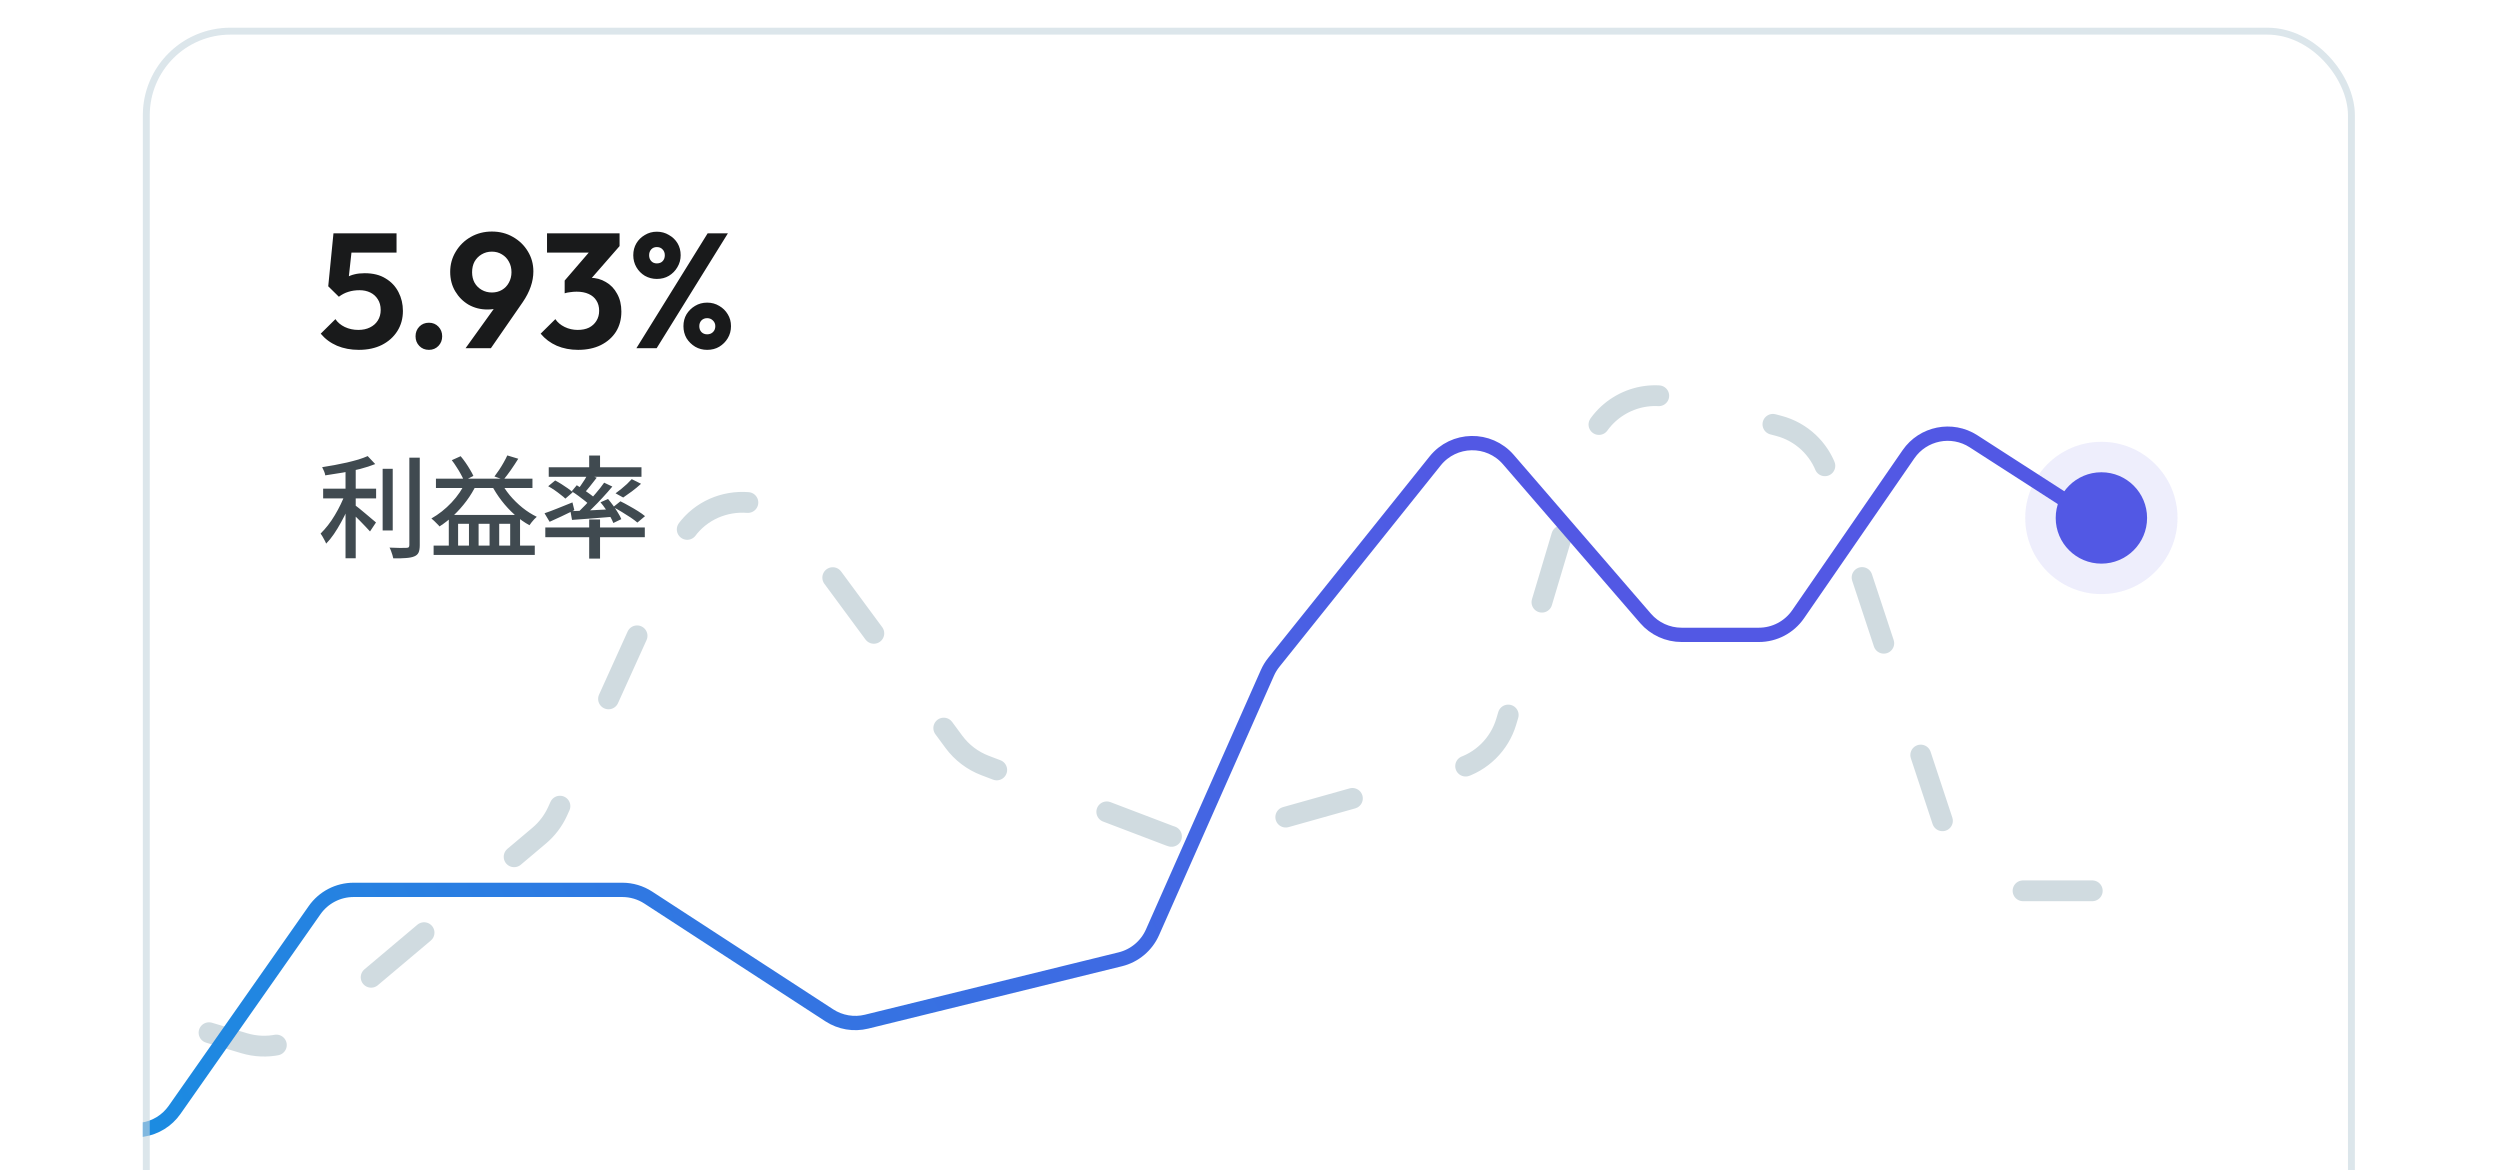 <svg width="361" height="169" viewBox="0 0 361 169" fill="none" xmlns="http://www.w3.org/2000/svg">
<g filter="url(#filter0_d_6068_28050)">
<g clip-path="url(#clip0_6068_28050)">
<rect x="20.625" width="319.42" height="210.405" rx="12.642" fill="white"/>
<path d="M302.125 124.631H291.058C286.744 124.631 282.916 121.865 281.563 117.768L263.806 64.027C262.744 60.814 260.13 58.356 256.857 57.494L241.557 53.465C236.339 52.091 230.972 55.104 229.428 60.273L217.501 100.212C216.52 103.497 213.925 106.05 210.625 106.977L175.125 116.955C173.06 117.536 170.864 117.437 168.859 116.674L142.233 106.533C140.442 105.85 138.884 104.667 137.746 103.125L115.22 72.596C110.686 66.45 101.214 67.451 98.064 74.408L80.522 113.147C79.907 114.505 78.997 115.709 77.857 116.669L44.581 144.711C42.001 146.885 38.499 147.611 35.267 146.643L-2.793 135.242C-7.891 133.715 -13.291 136.447 -15.081 141.459L-28.601 179.328" stroke="#D0DBE0" stroke-width="3" stroke-linecap="round" stroke-dasharray="10 17"/>
<path d="M303.867 71.891L284.976 59.721C281.852 57.708 277.694 58.539 275.583 61.599L259.647 84.699C258.362 86.561 256.244 87.673 253.982 87.673H242.821C240.821 87.673 238.92 86.803 237.613 85.29L217.812 62.369C214.999 59.113 209.922 59.207 207.232 62.565L183.936 91.644C183.565 92.107 183.255 92.617 183.015 93.16L166.42 130.627C165.556 132.575 163.839 134.014 161.769 134.523L125.142 143.526C123.295 143.98 121.341 143.649 119.746 142.611L93.612 125.61C92.495 124.884 91.191 124.497 89.859 124.497H51.06C48.816 124.497 46.713 125.591 45.425 127.429L25.206 156.269C24.125 157.811 22.459 158.842 20.598 159.123L-9.725 163.701C-11.135 163.914 -12.444 164.56 -13.471 165.549L-28.203 179.733" stroke="url(#paint0_linear_6068_28050)" stroke-width="2.065"/>
<circle opacity="0.1" cx="303.44" cy="70.792" r="10.995" fill="#5258E4"/>
<circle cx="303.441" cy="70.792" r="6.597" fill="#5258E4"/>
<path d="M51.81 46.519C50.661 46.519 49.615 46.322 48.671 45.929C47.727 45.52 46.941 44.938 46.311 44.183L48.435 42.083C48.75 42.555 49.198 42.932 49.78 43.215C50.378 43.499 51.031 43.64 51.739 43.64C52.384 43.64 52.942 43.522 53.414 43.286C53.902 43.05 54.28 42.72 54.547 42.295C54.83 41.855 54.972 41.343 54.972 40.761C54.972 40.148 54.83 39.629 54.547 39.204C54.28 38.779 53.918 38.456 53.462 38.236C53.005 38.016 52.494 37.906 51.928 37.906C51.33 37.906 50.787 37.985 50.299 38.142C49.827 38.283 49.371 38.519 48.931 38.85L49.12 36.82C49.418 36.506 49.733 36.254 50.063 36.065C50.394 35.861 50.764 35.711 51.172 35.617C51.597 35.507 52.093 35.452 52.659 35.452C53.871 35.452 54.877 35.703 55.68 36.207C56.498 36.694 57.119 37.355 57.544 38.189C57.969 39.007 58.181 39.912 58.181 40.903C58.181 41.988 57.914 42.956 57.379 43.805C56.844 44.655 56.097 45.324 55.137 45.811C54.193 46.283 53.084 46.519 51.81 46.519ZM48.931 38.85L47.397 37.34L48.152 29.694H51.054L50.205 37.458L48.931 38.85ZM48.648 32.478L48.152 29.694H57.261V32.478H48.648ZM61.939 46.519C61.373 46.519 60.909 46.33 60.547 45.953C60.185 45.575 60.004 45.111 60.004 44.56C60.004 44.01 60.185 43.546 60.547 43.168C60.909 42.791 61.373 42.602 61.939 42.602C62.49 42.602 62.946 42.791 63.308 43.168C63.67 43.546 63.851 44.01 63.851 44.56C63.851 45.111 63.67 45.575 63.308 45.953C62.946 46.33 62.49 46.519 61.939 46.519ZM67.226 46.283L72.276 39.251L73.432 38.897C73.243 39.259 73.023 39.581 72.771 39.864C72.535 40.132 72.228 40.337 71.851 40.478C71.473 40.62 70.978 40.691 70.364 40.691C69.389 40.691 68.492 40.462 67.674 40.006C66.872 39.534 66.227 38.889 65.739 38.071C65.251 37.253 65.007 36.317 65.007 35.263C65.007 34.193 65.275 33.218 65.81 32.337C66.345 31.44 67.068 30.732 67.981 30.213C68.893 29.694 69.908 29.434 71.025 29.434C72.158 29.434 73.172 29.694 74.069 30.213C74.981 30.732 75.697 31.424 76.216 32.29C76.751 33.155 77.019 34.122 77.019 35.192C77.019 36.655 76.507 38.134 75.485 39.629L70.883 46.283H67.226ZM71.025 38.236C71.576 38.236 72.063 38.11 72.488 37.859C72.913 37.607 73.243 37.261 73.479 36.82C73.731 36.364 73.857 35.861 73.857 35.31C73.857 34.728 73.731 34.217 73.479 33.776C73.243 33.336 72.913 32.99 72.488 32.738C72.063 32.471 71.576 32.337 71.025 32.337C70.474 32.337 69.979 32.471 69.538 32.738C69.114 32.99 68.775 33.336 68.523 33.776C68.287 34.217 68.17 34.728 68.17 35.31C68.17 35.877 68.287 36.38 68.523 36.82C68.775 37.261 69.121 37.607 69.562 37.859C70.002 38.11 70.49 38.236 71.025 38.236ZM83.473 46.519C82.356 46.519 81.333 46.322 80.405 45.929C79.477 45.52 78.698 44.938 78.069 44.183L80.193 42.083C80.507 42.555 80.956 42.932 81.538 43.215C82.12 43.499 82.749 43.64 83.426 43.64C84.055 43.64 84.598 43.53 85.054 43.31C85.51 43.074 85.864 42.751 86.116 42.342C86.383 41.918 86.517 41.43 86.517 40.879C86.517 40.297 86.383 39.802 86.116 39.393C85.864 38.983 85.495 38.669 85.007 38.449C84.519 38.228 83.937 38.118 83.26 38.118C82.962 38.118 82.655 38.142 82.34 38.189C82.025 38.221 81.758 38.276 81.538 38.354L82.954 36.561C83.347 36.435 83.733 36.333 84.11 36.254C84.503 36.16 84.865 36.112 85.195 36.112C86.045 36.112 86.808 36.317 87.485 36.726C88.177 37.119 88.719 37.686 89.113 38.425C89.522 39.149 89.726 40.006 89.726 40.997C89.726 42.099 89.467 43.066 88.948 43.9C88.428 44.718 87.697 45.363 86.753 45.835C85.825 46.291 84.731 46.519 83.473 46.519ZM81.538 38.354V36.514L85.785 31.582L89.467 31.534L85.078 36.561L81.538 38.354ZM78.989 32.478V29.694H89.467V31.534L86.847 32.478H78.989ZM91.893 46.283L102.182 29.694H105.108L94.819 46.283H91.893ZM102.111 46.519C101.481 46.519 100.907 46.37 100.388 46.071C99.869 45.756 99.452 45.347 99.137 44.844C98.838 44.325 98.689 43.742 98.689 43.097C98.689 42.453 98.838 41.878 99.137 41.375C99.452 40.871 99.861 40.47 100.364 40.171C100.884 39.857 101.466 39.699 102.111 39.699C102.756 39.699 103.338 39.857 103.857 40.171C104.376 40.47 104.785 40.871 105.084 41.375C105.399 41.878 105.556 42.453 105.556 43.097C105.556 43.742 105.399 44.325 105.084 44.844C104.785 45.347 104.376 45.756 103.857 46.071C103.354 46.37 102.771 46.519 102.111 46.519ZM102.111 44.277C102.457 44.277 102.74 44.167 102.96 43.947C103.181 43.727 103.291 43.444 103.291 43.097C103.291 42.767 103.173 42.492 102.937 42.272C102.716 42.051 102.441 41.941 102.111 41.941C101.78 41.941 101.505 42.051 101.285 42.272C101.08 42.492 100.978 42.767 100.978 43.097C100.978 43.444 101.08 43.727 101.285 43.947C101.505 44.167 101.78 44.277 102.111 44.277ZM94.843 36.278C94.229 36.278 93.655 36.128 93.12 35.829C92.601 35.515 92.192 35.098 91.893 34.579C91.594 34.059 91.444 33.485 91.444 32.856C91.444 32.211 91.594 31.637 91.893 31.133C92.192 30.63 92.601 30.229 93.12 29.93C93.639 29.615 94.213 29.458 94.843 29.458C95.487 29.458 96.07 29.615 96.589 29.93C97.124 30.229 97.541 30.63 97.84 31.133C98.138 31.637 98.288 32.211 98.288 32.856C98.288 33.485 98.13 34.059 97.816 34.579C97.517 35.098 97.108 35.515 96.589 35.829C96.085 36.128 95.503 36.278 94.843 36.278ZM94.843 34.036C95.204 34.036 95.487 33.926 95.692 33.705C95.897 33.485 95.999 33.202 95.999 32.856C95.999 32.51 95.889 32.227 95.668 32.006C95.464 31.786 95.189 31.676 94.843 31.676C94.512 31.676 94.245 31.786 94.04 32.006C93.836 32.227 93.733 32.51 93.733 32.856C93.733 33.202 93.836 33.485 94.04 33.705C94.245 33.926 94.512 34.036 94.843 34.036Z" fill="#191A1B"/>
<path d="M46.662 66.563H54.31V67.971H46.662V66.563ZM55.254 63.699H56.71V72.595H55.254V63.699ZM49.894 63.219H51.366V76.611H49.894V63.219ZM59.11 62.083H60.614V74.707C60.614 75.187 60.556 75.55 60.438 75.795C60.321 76.04 60.118 76.222 59.83 76.339C59.532 76.467 59.132 76.547 58.63 76.579C58.139 76.622 57.526 76.638 56.79 76.627C56.769 76.489 56.726 76.323 56.662 76.131C56.609 75.95 56.545 75.763 56.47 75.571C56.406 75.379 56.331 75.214 56.246 75.075C56.801 75.097 57.307 75.112 57.766 75.123C58.225 75.123 58.534 75.118 58.694 75.107C58.843 75.107 58.95 75.081 59.014 75.027C59.078 74.963 59.11 74.856 59.11 74.707V62.083ZM53.094 61.859L54.182 63.011C53.542 63.267 52.817 63.502 52.006 63.715C51.196 63.918 50.358 64.094 49.494 64.243C48.63 64.392 47.788 64.526 46.966 64.643C46.945 64.462 46.886 64.259 46.79 64.035C46.694 63.8 46.603 63.608 46.518 63.459C47.105 63.363 47.702 63.262 48.31 63.155C48.918 63.038 49.516 62.915 50.102 62.787C50.689 62.648 51.238 62.505 51.75 62.355C52.262 62.195 52.71 62.03 53.094 61.859ZM49.862 67.219L50.902 67.683C50.7 68.281 50.459 68.899 50.182 69.539C49.905 70.179 49.596 70.803 49.254 71.411C48.923 72.019 48.577 72.59 48.214 73.123C47.852 73.656 47.478 74.115 47.094 74.499C47.041 74.35 46.966 74.19 46.87 74.019C46.774 73.838 46.678 73.662 46.582 73.491C46.486 73.32 46.39 73.171 46.294 73.043C46.646 72.702 46.998 72.307 47.35 71.859C47.702 71.411 48.033 70.926 48.342 70.403C48.662 69.87 48.95 69.337 49.206 68.803C49.473 68.259 49.691 67.731 49.862 67.219ZM51.158 68.867C51.318 68.974 51.542 69.144 51.83 69.379C52.129 69.614 52.444 69.875 52.774 70.163C53.105 70.441 53.409 70.697 53.686 70.931C53.974 71.166 54.177 71.337 54.294 71.443L53.43 72.739C53.26 72.547 53.041 72.312 52.774 72.035C52.508 71.747 52.225 71.454 51.926 71.155C51.627 70.856 51.34 70.574 51.062 70.307C50.785 70.04 50.55 69.827 50.358 69.667L51.158 68.867ZM62.614 74.787H77.222V76.131H62.614V74.787ZM62.95 65.123H76.886V66.467H62.95V65.123ZM64.806 70.355H75.094V75.491H73.67V71.635H72.086V75.491H70.694V71.635H69.11V75.491H67.718V71.635H66.15V75.491H64.806V70.355ZM65.238 62.451L66.518 61.875C66.763 62.163 67.004 62.478 67.238 62.819C67.473 63.16 67.686 63.496 67.878 63.827C68.081 64.158 68.241 64.457 68.358 64.723L66.998 65.411C66.891 65.134 66.742 64.825 66.55 64.483C66.369 64.142 66.161 63.795 65.926 63.443C65.702 63.081 65.473 62.75 65.238 62.451ZM73.254 61.763L74.838 62.243C74.507 62.776 74.15 63.321 73.766 63.875C73.382 64.419 73.03 64.883 72.71 65.267L71.398 64.803C71.612 64.526 71.835 64.211 72.07 63.859C72.305 63.507 72.523 63.15 72.726 62.787C72.939 62.414 73.115 62.072 73.254 61.763ZM67.302 65.459L68.806 65.923C68.412 66.766 67.931 67.566 67.366 68.323C66.801 69.081 66.188 69.774 65.526 70.403C64.865 71.022 64.177 71.561 63.462 72.019C63.388 71.912 63.276 71.79 63.126 71.651C62.987 71.502 62.843 71.358 62.694 71.219C62.545 71.07 62.411 70.953 62.294 70.867C63.35 70.27 64.321 69.502 65.206 68.563C66.091 67.624 66.79 66.59 67.302 65.459ZM72.278 65.475C72.62 66.168 73.062 66.846 73.606 67.507C74.161 68.168 74.774 68.771 75.446 69.315C76.118 69.849 76.806 70.286 77.51 70.627C77.403 70.713 77.281 70.83 77.142 70.979C77.004 71.129 76.876 71.278 76.758 71.427C76.641 71.576 76.54 71.715 76.454 71.843C75.729 71.448 75.019 70.947 74.326 70.339C73.644 69.731 73.014 69.054 72.438 68.307C71.862 67.561 71.366 66.782 70.95 65.971L72.278 65.475ZM85.078 61.779H86.646V64.035H85.078V61.779ZM85.078 71.011H86.646V76.659H85.078V71.011ZM78.742 72.163H93.11V73.571H78.742V72.163ZM79.238 63.475H92.63V64.851H79.238V63.475ZM91.222 65.187L92.566 65.859C92.161 66.233 91.724 66.595 91.254 66.947C90.796 67.288 90.374 67.587 89.99 67.843L88.886 67.235C89.142 67.054 89.414 66.846 89.702 66.611C89.99 66.376 90.267 66.136 90.534 65.891C90.801 65.635 91.03 65.4 91.222 65.187ZM84.87 64.499L86.166 64.979C85.857 65.395 85.531 65.811 85.19 66.227C84.859 66.643 84.55 67.001 84.262 67.299L83.286 66.867C83.468 66.654 83.654 66.409 83.846 66.131C84.049 65.843 84.241 65.555 84.422 65.267C84.603 64.979 84.753 64.723 84.87 64.499ZM87.238 65.699L88.422 66.259C87.996 66.771 87.526 67.305 87.014 67.859C86.513 68.403 86.001 68.931 85.478 69.443C84.966 69.945 84.481 70.387 84.022 70.771L83.126 70.275C83.585 69.87 84.065 69.406 84.566 68.883C85.067 68.35 85.553 67.806 86.022 67.251C86.502 66.697 86.907 66.179 87.238 65.699ZM82.55 66.947L83.286 66.067C83.596 66.249 83.921 66.457 84.262 66.691C84.614 66.926 84.945 67.16 85.254 67.395C85.564 67.619 85.814 67.827 86.006 68.019L85.254 69.027C85.062 68.825 84.811 68.6 84.502 68.355C84.204 68.11 83.883 67.865 83.542 67.619C83.201 67.363 82.87 67.139 82.55 66.947ZM82.374 69.811C82.897 69.79 83.494 69.769 84.166 69.747C84.849 69.715 85.569 69.678 86.326 69.635C87.084 69.593 87.846 69.555 88.614 69.523V70.611C87.537 70.707 86.47 70.793 85.414 70.867C84.358 70.942 83.419 71.011 82.598 71.075L82.374 69.811ZM86.71 68.531L87.798 68.051C88.043 68.339 88.294 68.659 88.55 69.011C88.806 69.363 89.035 69.71 89.238 70.051C89.451 70.382 89.612 70.686 89.718 70.963L88.566 71.523C88.46 71.246 88.31 70.936 88.118 70.595C87.926 70.243 87.707 69.886 87.462 69.523C87.217 69.16 86.966 68.83 86.71 68.531ZM78.63 70.115C79.142 69.945 79.755 69.715 80.47 69.427C81.185 69.129 81.915 68.835 82.662 68.547L82.934 69.667C82.326 69.966 81.707 70.264 81.078 70.563C80.46 70.851 79.889 71.112 79.366 71.347L78.63 70.115ZM79.158 66.211L80.166 65.379C80.454 65.528 80.758 65.704 81.078 65.907C81.398 66.11 81.702 66.312 81.99 66.515C82.278 66.718 82.513 66.91 82.694 67.091L81.638 68.003C81.468 67.832 81.238 67.641 80.95 67.427C80.673 67.203 80.379 66.984 80.07 66.771C79.761 66.558 79.457 66.371 79.158 66.211ZM88.55 69.219L89.59 68.387C89.985 68.579 90.406 68.803 90.854 69.059C91.302 69.305 91.729 69.555 92.134 69.811C92.54 70.067 92.876 70.307 93.142 70.531L92.038 71.459C91.793 71.246 91.473 71.006 91.078 70.739C90.683 70.472 90.262 70.206 89.814 69.939C89.377 69.672 88.956 69.433 88.55 69.219Z" fill="#404A50"/>
</g>
<rect x="21.125" y="0.5" width="318.42" height="209.405" rx="12.142" stroke="#C5D6DE" stroke-opacity="0.6"/>
</g>
<defs>
<filter id="filter0_d_6068_28050" x="0.625" y="-16" width="359.422" height="250.404" filterUnits="userSpaceOnUse" color-interpolation-filters="sRGB">
<feFlood flood-opacity="0" result="BackgroundImageFix"/>
<feColorMatrix in="SourceAlpha" type="matrix" values="0 0 0 0 0 0 0 0 0 0 0 0 0 0 0 0 0 0 127 0" result="hardAlpha"/>
<feOffset dy="4"/>
<feGaussianBlur stdDeviation="10"/>
<feComposite in2="hardAlpha" operator="out"/>
<feColorMatrix type="matrix" values="0 0 0 0 0.156 0 0 0 0 0.156 0 0 0 0 0.156 0 0 0 0.12 0"/>
<feBlend mode="normal" in2="BackgroundImageFix" result="effect1_dropShadow_6068_28050"/>
<feBlend mode="normal" in="SourceGraphic" in2="effect1_dropShadow_6068_28050" result="shape"/>
</filter>
<linearGradient id="paint0_linear_6068_28050" x1="211.524" y1="62.436" x2="-19.809" y2="168.866" gradientUnits="userSpaceOnUse">
<stop stop-color="#5258E4"/>
<stop offset="1" stop-color="#1195E0"/>
</linearGradient>
<clipPath id="clip0_6068_28050">
<rect x="20.625" width="319.42" height="210.405" rx="12.642" fill="white"/>
</clipPath>
</defs>
</svg>
